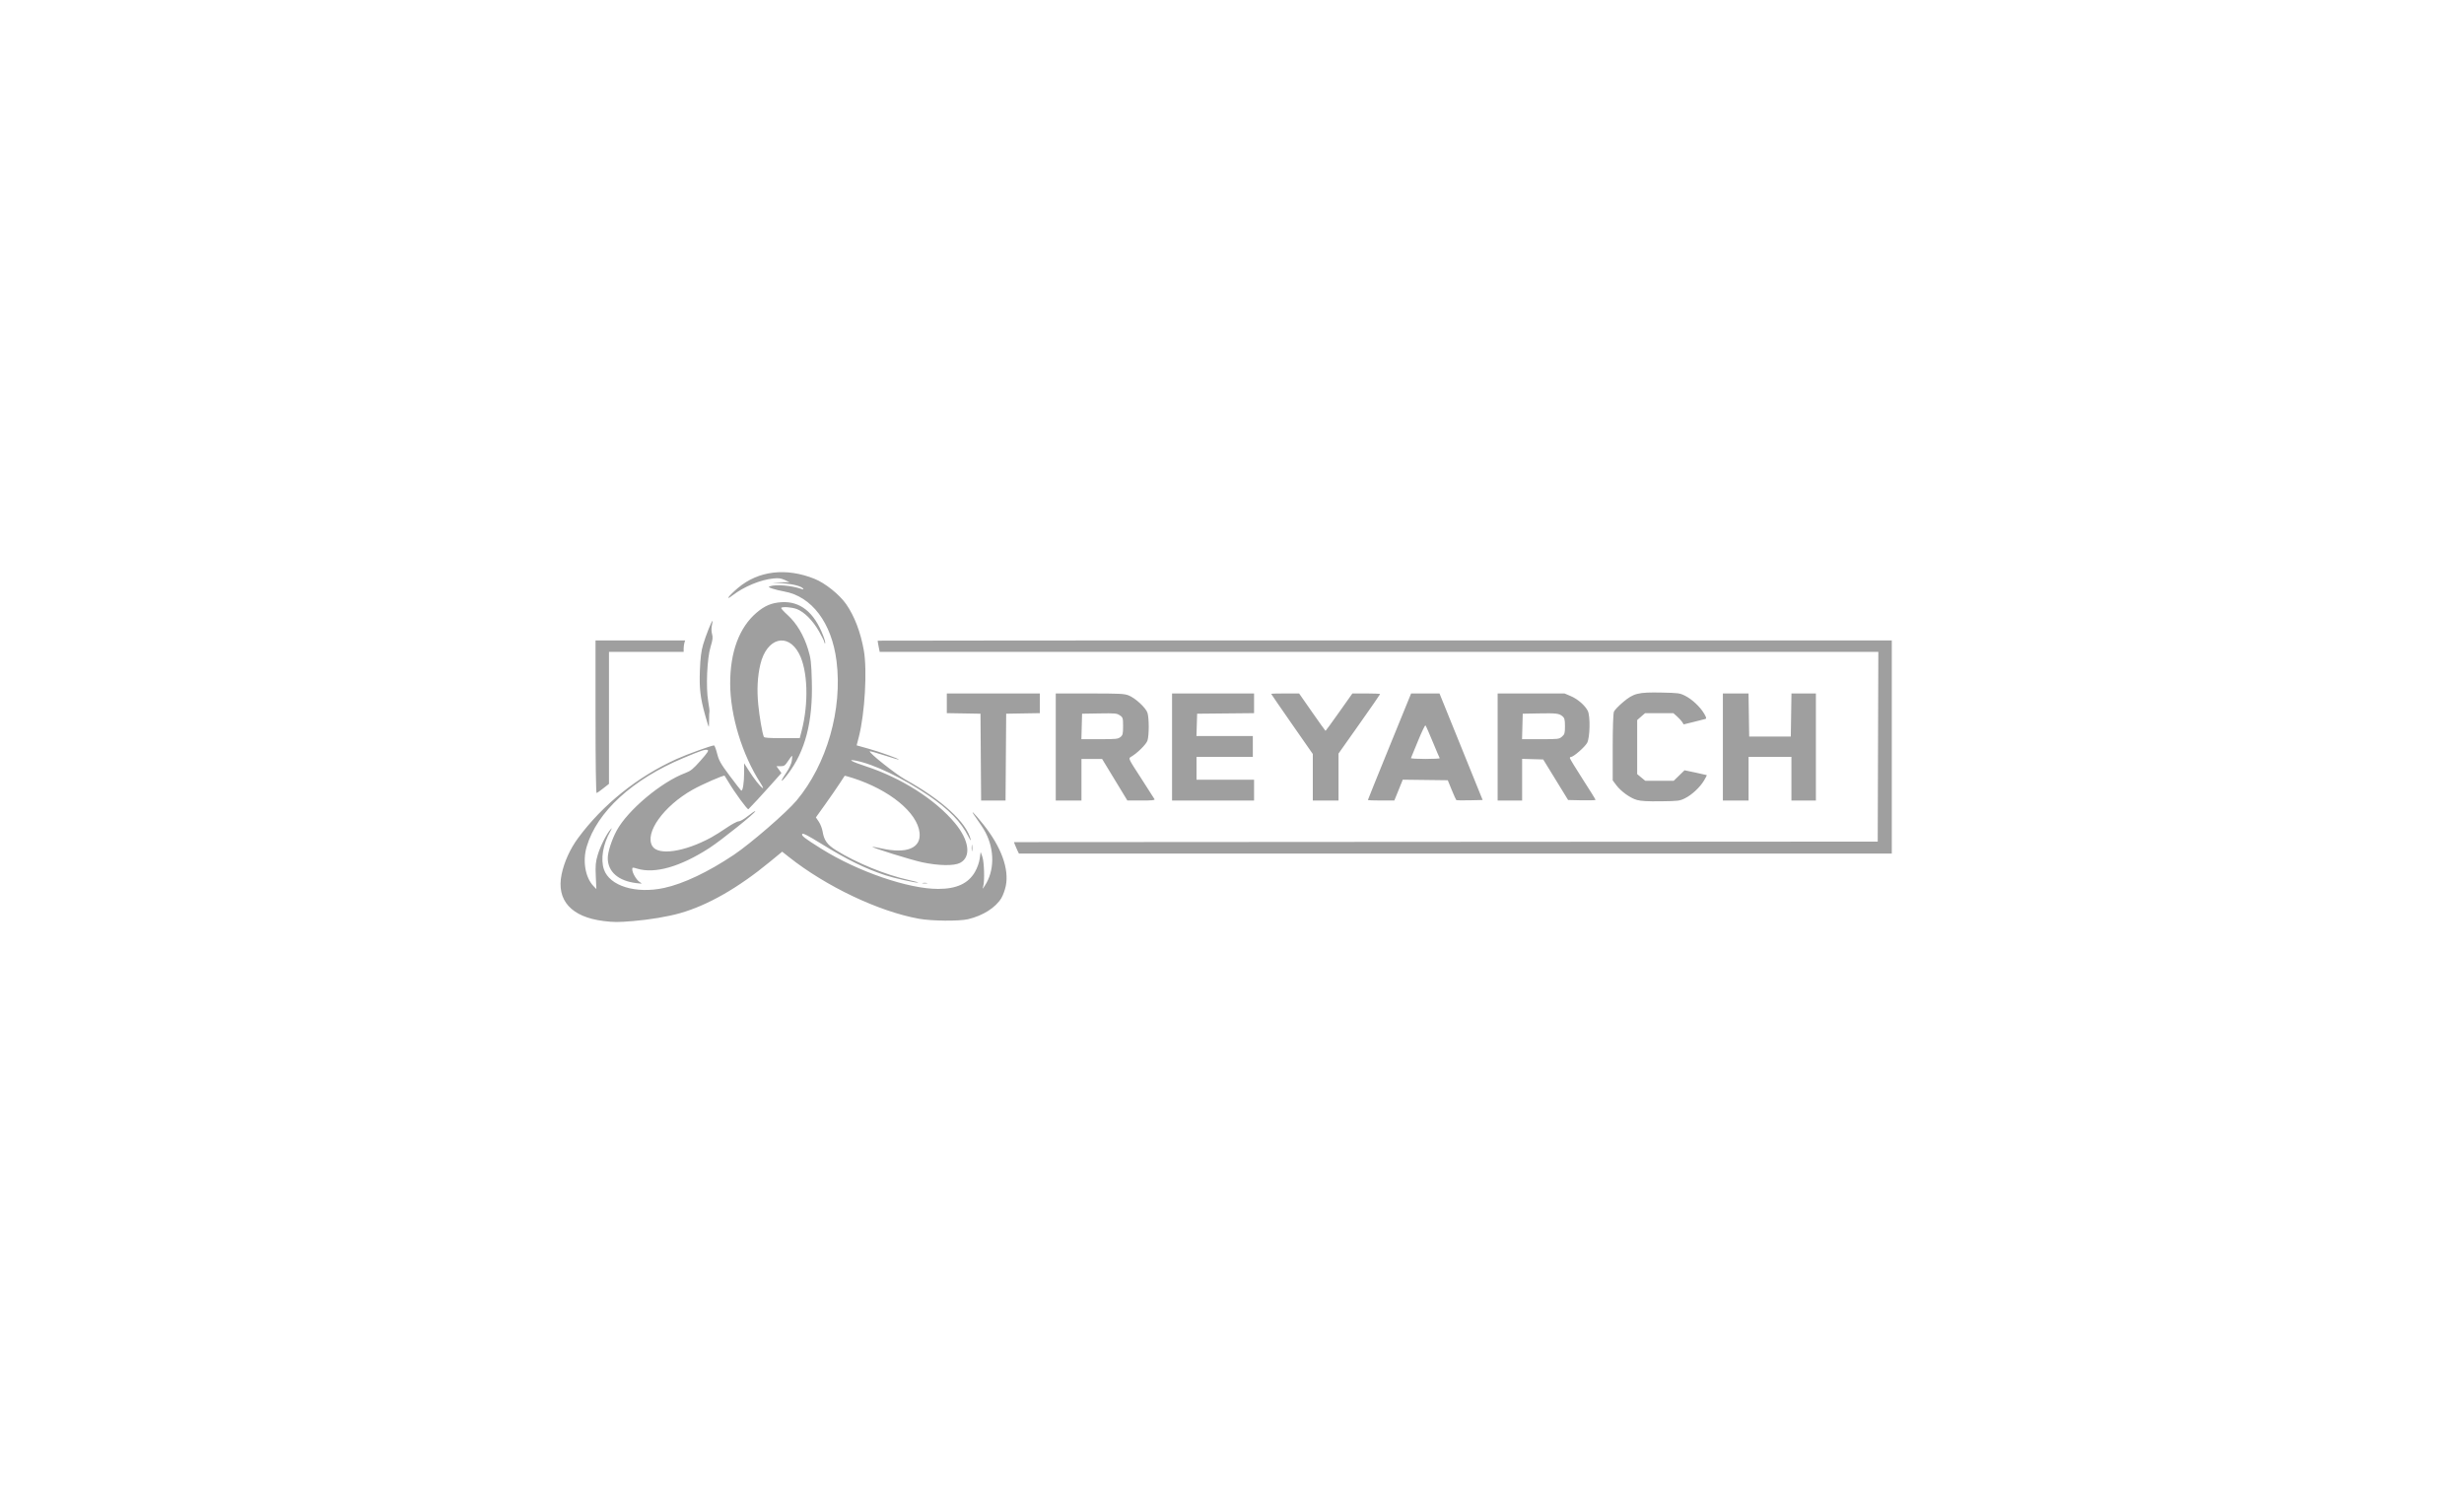 <svg width="211" height="128" viewBox="0 0 211 128" fill="none" xmlns="http://www.w3.org/2000/svg">
<path d="M51.682 78.878C48.918 78.535 47.631 77.103 48.092 74.881C48.312 73.823 48.819 72.702 49.493 71.787C51.606 68.917 54.588 66.52 57.927 65.007C58.814 64.605 60.922 63.84 61.144 63.84C61.193 63.84 61.312 64.153 61.409 64.536C61.56 65.134 61.712 65.403 62.476 66.425C62.966 67.081 63.41 67.654 63.462 67.698C63.598 67.813 63.723 67.06 63.722 66.139L63.722 65.366L64.122 65.992C64.59 66.724 65.057 67.317 65.304 67.491C65.401 67.559 65.313 67.356 65.109 67.04C63.547 64.617 62.532 61.275 62.528 58.542C62.525 55.834 63.305 53.736 64.783 52.475C65.49 51.871 66.077 51.625 66.932 51.573C68.524 51.476 69.714 52.432 70.488 54.429C70.618 54.763 70.695 55.06 70.66 55.09C70.625 55.119 70.597 55.084 70.597 55.011C70.597 54.938 70.386 54.51 70.128 54.06C69.6 53.138 68.877 52.413 68.239 52.164C67.829 52.005 67.031 51.94 66.896 52.055C66.858 52.087 67.107 52.366 67.448 52.675C68.215 53.372 68.825 54.393 69.197 55.603C69.437 56.386 69.476 56.72 69.52 58.364C69.612 61.807 68.962 64.32 67.469 66.288C66.837 67.121 66.742 67.036 67.336 66.17C67.582 65.812 67.768 65.408 67.806 65.153C67.84 64.92 67.848 64.73 67.823 64.73C67.799 64.73 67.647 64.93 67.485 65.175C67.224 65.57 67.151 65.62 66.841 65.62L66.492 65.621L66.705 65.913L66.917 66.205L65.966 67.271C65.177 68.155 64.507 68.879 64.089 69.302C64.015 69.378 62.909 67.866 62.364 66.944C62.209 66.681 62.067 66.453 62.05 66.436C61.975 66.365 60.113 67.178 59.3 67.638C56.819 69.04 55.179 71.342 55.862 72.464C56.368 73.295 58.617 72.964 60.901 71.722C61.19 71.566 61.786 71.19 62.227 70.888C62.668 70.587 63.131 70.34 63.255 70.34C63.384 70.34 63.728 70.142 64.053 69.881C64.368 69.628 64.649 69.442 64.678 69.467C64.775 69.549 61.753 71.976 60.741 72.629C58.256 74.232 56.095 74.851 54.573 74.395C54.151 74.268 54.141 74.27 54.143 74.462C54.146 74.763 54.508 75.374 54.784 75.543C55.026 75.691 55.02 75.693 54.507 75.633C52.958 75.453 52.047 74.661 52.045 73.492C52.044 72.972 52.384 71.918 52.803 71.141C53.751 69.386 56.617 66.978 58.683 66.202C59.153 66.025 59.348 65.867 59.993 65.138C60.586 64.468 60.716 64.27 60.588 64.228C60.385 64.162 60.061 64.27 58.509 64.922C54.146 66.754 51.13 69.519 50.243 72.5C49.874 73.737 50.119 75.158 50.826 75.889L51.069 76.141L51.019 75.04C50.977 74.12 51.005 73.819 51.19 73.2C51.407 72.471 51.973 71.356 52.304 71.007C52.424 70.881 52.413 70.934 52.266 71.192C51.633 72.299 51.418 73.583 51.717 74.459C52.203 75.88 54.449 76.57 56.875 76.044C58.53 75.685 60.65 74.678 62.84 73.21C64.273 72.25 67.362 69.576 68.213 68.558C70.809 65.456 72.158 60.743 71.634 56.609C71.219 53.334 69.509 51.069 67.138 50.653C66.821 50.597 66.377 50.489 66.151 50.413C65.801 50.295 65.77 50.264 65.941 50.207C66.474 50.029 67.798 50.145 68.649 50.444C68.792 50.493 68.827 50.483 68.773 50.408C68.624 50.203 67.914 50.017 67.033 49.952L66.142 49.886L66.876 49.87L67.61 49.854L67.198 49.669C66.866 49.521 66.677 49.495 66.228 49.54C65.122 49.651 63.718 50.233 62.725 50.992C62.038 51.517 62.411 51.011 63.198 50.349C64.949 48.877 67.317 48.596 69.752 49.572C70.663 49.937 71.894 50.925 72.466 51.75C73.172 52.769 73.693 54.133 73.971 55.694C74.273 57.39 74.06 61.101 73.546 63.103L73.358 63.834L74.362 64.115C75.333 64.385 77.028 64.996 76.963 65.052C76.946 65.066 76.391 64.904 75.73 64.689C75.069 64.475 74.507 64.318 74.481 64.341C74.361 64.443 76.698 66.303 77.515 66.755C80.657 68.495 82.767 70.429 83.124 71.899C83.16 72.046 83.072 71.933 82.93 71.649C82.299 70.392 81.259 69.32 79.514 68.128C77.323 66.632 74.78 65.418 73.244 65.136C72.529 65.005 72.953 65.237 74.131 65.622C77.195 66.623 80.122 68.491 81.793 70.512C83.006 71.98 83.182 73.398 82.212 73.9C81.695 74.168 80.377 74.147 78.972 73.849C78.035 73.65 74.623 72.586 74.708 72.52C74.724 72.507 75.068 72.57 75.471 72.66C77.649 73.145 78.886 72.638 78.745 71.316C78.561 69.592 76.174 67.638 73.022 66.63C72.654 66.512 72.343 66.427 72.331 66.442C72.319 66.456 72.128 66.748 71.907 67.091C71.685 67.434 71.136 68.229 70.686 68.859L69.868 70.003L70.116 70.372C70.253 70.575 70.397 70.942 70.437 71.187C70.565 71.972 70.825 72.336 71.611 72.826C73.332 73.901 75.871 74.937 77.848 75.371C78.386 75.489 78.725 75.587 78.601 75.59C78.301 75.595 76.557 75.202 75.838 74.966C74.108 74.398 72.531 73.622 70.294 72.239C69.186 71.554 68.763 71.337 68.701 71.422C68.6 71.561 68.885 71.783 70.335 72.69C73.454 74.642 77.775 76.128 80.333 76.128C81.912 76.128 82.913 75.668 83.487 74.677C83.682 74.341 83.845 73.886 83.894 73.542L83.976 72.967L84.121 73.368C84.279 73.8 84.328 75.462 84.197 75.906C84.12 76.169 84.122 76.168 84.326 75.861C85.16 74.607 85.186 72.813 84.393 71.291C84.261 71.038 83.908 70.49 83.607 70.074C82.959 69.175 83.345 69.524 84.227 70.633C85.738 72.535 86.424 74.418 86.131 75.866C86.062 76.21 85.891 76.68 85.752 76.911C85.258 77.73 84.181 78.415 82.913 78.719C82.145 78.903 79.786 78.882 78.686 78.683C75.239 78.057 70.751 75.925 67.562 73.4L66.981 72.94L65.933 73.803C63.207 76.048 60.617 77.529 58.228 78.208C57.199 78.501 55.625 78.765 54.201 78.883C52.913 78.989 52.573 78.988 51.682 78.878ZM68.641 62.615C69.266 60.222 69.175 57.406 68.426 55.981C67.454 54.133 65.647 54.634 65.111 56.9C64.866 57.935 64.808 59.062 64.933 60.348C65.033 61.38 65.272 62.766 65.409 63.105C65.442 63.187 65.851 63.217 66.969 63.217H68.484L68.641 62.615ZM79.009 75.621C79.11 75.598 79.275 75.598 79.376 75.621C79.477 75.643 79.394 75.662 79.192 75.662C78.99 75.662 78.908 75.643 79.009 75.621ZM87.113 72.811C87.037 72.651 86.942 72.431 86.902 72.321L86.83 72.121L123.812 72.098L160.795 72.076L160.821 63.951L160.848 55.826H118.089H75.33L75.237 55.358C75.186 55.101 75.15 54.881 75.159 54.869C75.167 54.856 94.71 54.846 118.587 54.846H162V63.973V73.1H124.626H87.253L87.113 72.811ZM83.205 72.61C83.206 72.365 83.227 72.276 83.251 72.411C83.275 72.546 83.274 72.747 83.249 72.856C83.224 72.966 83.205 72.855 83.205 72.61ZM140.188 68.514C139.615 68.359 138.809 67.78 138.397 67.229L138.101 66.832V64.006C138.101 62.306 138.144 61.085 138.208 60.942C138.266 60.811 138.608 60.454 138.968 60.149C139.885 59.37 140.268 59.273 142.271 59.313C143.731 59.342 143.84 59.356 144.301 59.587C144.888 59.88 145.577 60.524 145.924 61.104C146.113 61.42 146.144 61.539 146.044 61.571C145.97 61.594 145.52 61.709 145.043 61.826L144.176 62.039L144.061 61.849C143.998 61.744 143.801 61.528 143.623 61.369L143.301 61.08H142.084H140.868L140.532 61.373L140.197 61.667V63.982V66.298L140.543 66.583L140.889 66.867H142.107H143.326L143.789 66.418L144.252 65.968L145.186 66.164C145.7 66.272 146.135 66.37 146.153 66.382C146.171 66.395 146.07 66.599 145.928 66.836C145.578 67.422 144.891 68.066 144.301 68.36C143.835 68.593 143.744 68.604 142.241 68.624C141.091 68.639 140.54 68.609 140.188 68.514ZM83.989 64.841L83.962 61.124L82.52 61.099L81.079 61.075V60.231V59.388H85.062H89.045V60.231V61.075L87.604 61.099L86.163 61.124L86.135 64.841L86.108 68.559H85.062H84.016L83.989 64.841ZM90.408 63.973V59.388L93.317 59.39C95.913 59.392 96.27 59.409 96.645 59.555C97.216 59.778 98.117 60.609 98.26 61.043C98.405 61.49 98.406 62.981 98.261 63.425C98.154 63.752 97.376 64.517 96.839 64.824C96.616 64.951 96.624 64.969 97.713 66.644C98.318 67.575 98.837 68.386 98.867 68.448C98.908 68.533 98.642 68.559 97.73 68.558L96.54 68.558L95.458 66.777L94.376 64.997H93.492H92.609V66.778V68.559H91.508H90.408L90.408 63.973ZM95.944 63.124C96.144 62.965 96.173 62.849 96.173 62.196C96.173 61.492 96.157 61.438 95.893 61.262C95.635 61.089 95.502 61.077 94.138 61.099L92.662 61.124L92.632 62.215L92.603 63.306H94.159C95.579 63.306 95.734 63.289 95.944 63.124ZM100.366 63.973V59.388H103.877H107.389V60.232V61.076L104.952 61.1L102.515 61.124L102.485 62.081L102.455 63.038H104.87H107.284V63.929V64.819H104.873H102.462V65.799V66.778H104.926H107.389V67.669V68.559H103.877H100.366L100.366 63.973ZM112.42 66.567V64.575L110.638 62.017C109.658 60.61 108.856 59.443 108.856 59.424C108.856 59.404 109.394 59.388 110.051 59.388H111.246L112.362 60.99C112.976 61.872 113.493 62.593 113.51 62.593C113.528 62.593 114.053 61.872 114.677 60.99L115.811 59.388H116.998C117.651 59.388 118.185 59.411 118.185 59.441C118.185 59.47 117.383 60.628 116.403 62.014L114.621 64.536V66.547V68.559H113.521H112.42V66.567ZM117.137 68.513C117.137 68.488 117.97 66.425 118.988 63.928L120.839 59.388L122.054 59.389L123.269 59.39L125.117 63.952L126.964 68.514L125.863 68.539C125.257 68.554 124.737 68.543 124.706 68.518C124.676 68.492 124.5 68.1 124.314 67.647L123.977 66.822L122.051 66.798L120.124 66.774L119.763 67.666L119.401 68.558H118.269C117.646 68.558 117.137 68.538 117.137 68.513ZM123.287 64.931C123.261 64.894 122.992 64.263 122.689 63.528C122.386 62.794 122.107 62.162 122.068 62.125C122.03 62.087 121.742 62.686 121.428 63.455C121.115 64.225 120.842 64.886 120.823 64.925C120.804 64.965 121.361 64.997 122.061 64.997C122.761 64.997 123.313 64.967 123.287 64.931ZM128.248 63.973V59.388H131.11H133.972L134.516 59.618C135.1 59.865 135.73 60.412 135.965 60.876C136.193 61.327 136.158 63.162 135.913 63.617C135.723 63.969 134.753 64.819 134.542 64.819C134.482 64.819 134.432 64.865 134.432 64.922C134.432 64.978 134.928 65.793 135.533 66.731C136.138 67.67 136.634 68.467 136.634 68.501C136.634 68.536 136.105 68.553 135.458 68.54L134.282 68.514L133.216 66.778L132.15 65.042L131.247 65.016L130.344 64.99V66.775V68.559H129.296H128.248V63.973ZM133.756 63.087C133.983 62.894 134.013 62.791 134.013 62.197C134.013 61.646 133.976 61.493 133.806 61.349C133.51 61.097 133.284 61.07 131.759 61.098L130.397 61.124L130.367 62.215L130.338 63.306H131.918C133.456 63.306 133.505 63.3 133.756 63.087ZM147.535 63.973V59.388H148.633H149.732L149.76 61.235L149.789 63.083H151.57H153.352L153.381 61.235L153.409 59.388H154.455H155.501V63.973V68.559H154.453H153.405V66.689V64.819H151.57H149.736V66.689V68.559H148.635H147.535L147.535 63.973ZM50.996 61.399V54.847H54.834H58.672L58.609 55.047C58.574 55.157 58.545 55.378 58.544 55.537L58.543 55.826H55.346H52.149V61.478V67.131L51.666 67.511C51.4 67.72 51.14 67.904 51.089 67.921C51.035 67.937 50.996 65.194 50.996 61.399ZM60.392 61.28C59.966 59.744 59.876 58.982 59.934 57.405C59.973 56.351 60.048 55.755 60.21 55.203C60.429 54.46 60.956 53.127 61.012 53.175C61.027 53.188 61.003 53.372 60.957 53.584C60.91 53.801 60.919 54.116 60.977 54.309C61.057 54.58 61.031 54.805 60.849 55.394C60.548 56.368 60.439 58.874 60.646 60.061C60.722 60.499 60.77 60.897 60.752 60.946C60.735 60.995 60.721 61.305 60.722 61.636C60.723 61.967 60.709 62.237 60.691 62.237C60.672 62.237 60.538 61.806 60.392 61.28Z" fill="#9F9F9F"/>
</svg>
